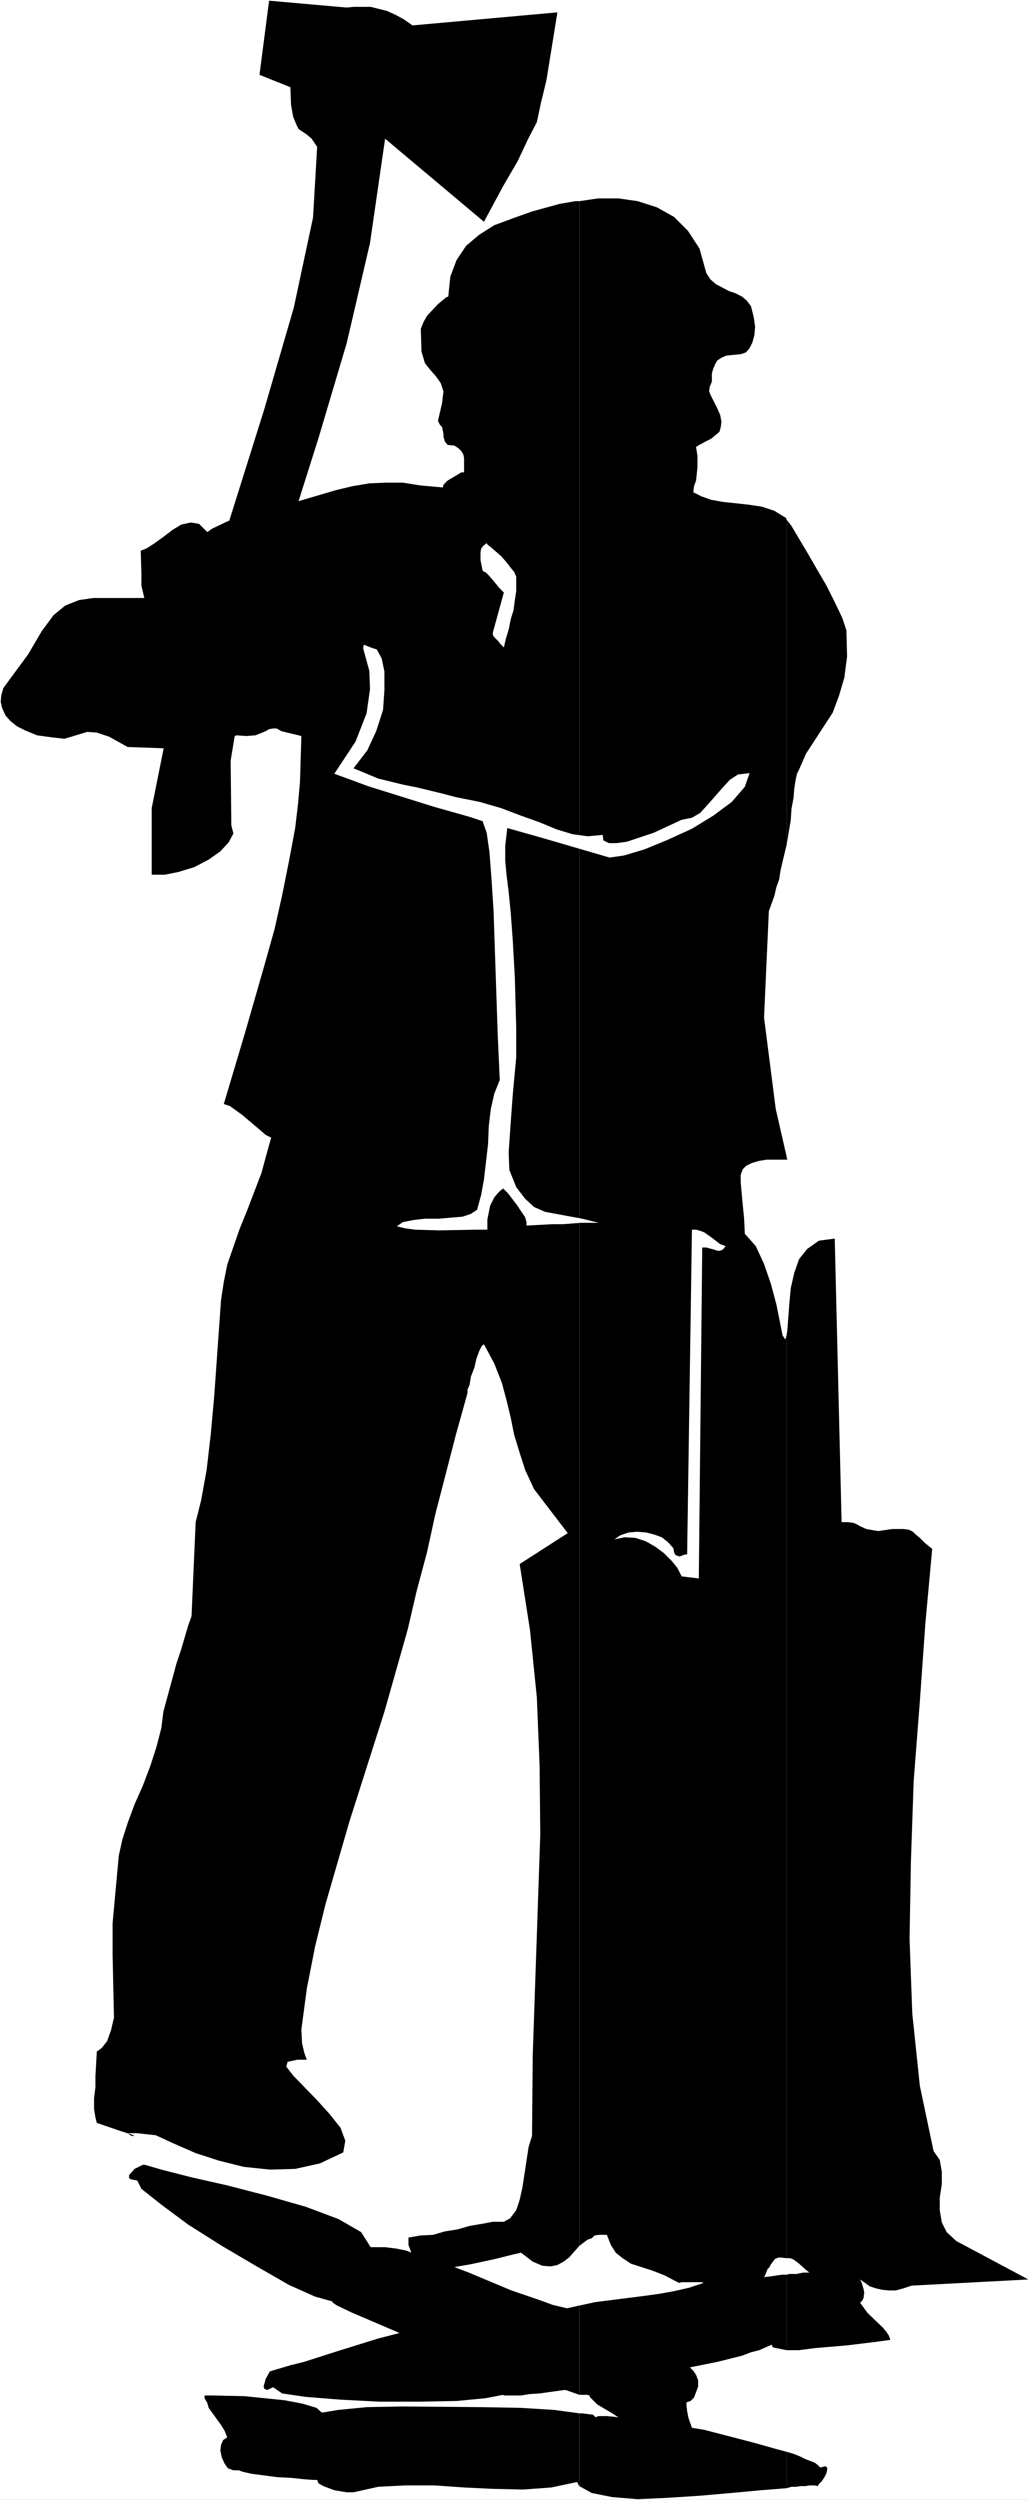 <?xml version="1.0" encoding="UTF-8" standalone="no"?>
<svg
   version="1.0"
   width="64.086mm"
   height="155.668mm"
   id="svg13"
   sodipodi:docname="Woodcutter.wmf"
   xmlns:inkscape="http://www.inkscape.org/namespaces/inkscape"
   xmlns:sodipodi="http://sodipodi.sourceforge.net/DTD/sodipodi-0.dtd"
   xmlns="http://www.w3.org/2000/svg"
   xmlns:svg="http://www.w3.org/2000/svg">
  <rect width="100%" height="100%" fill="#808080" stroke="none"/>
  <sodipodi:namedview
     id="namedview13"
     pagecolor="#ffffff"
     bordercolor="#000000"
     borderopacity="0.25"
     inkscape:showpageshadow="2"
     inkscape:pageopacity="0.0"
     inkscape:pagecheckerboard="0"
     inkscape:deskcolor="#d1d1d1"
     inkscape:document-units="mm" />
  <defs
     id="defs1">
    <pattern
       id="WMFhbasepattern"
       patternUnits="userSpaceOnUse"
       width="6"
       height="6"
       x="0"
       y="0" />
  </defs>
  <path
     style="fill:#ffffff;fill-opacity:1;fill-rule:evenodd;stroke:none"
     d="M 0,588.353 H 242.215 V 0 H 0 Z"
     id="path1" />
  <path
     style="fill:#000000;fill-opacity:1;fill-rule:evenodd;stroke:none"
     d="M 54.454,194.233 54.292,179.043 57.039,162.237 62.048,143.978 74.975,103.095 81.6,80.796 l 5.494,-23.592 3.555,-24.562 23.268,19.553 4.524,-8.403 3.393,-5.817 2.424,-5.171 2.101,-4.04 0.97,-4.525 1.293,-5.333 L 131.206,2.909 97.112,5.979 95.011,4.525 93.234,3.555 91.133,2.585 87.255,1.616 H 85.155 83.216 L 81.6,1.778 63.341,0.162 61.079,17.613 l 7.271,2.909 0.162,4.201 0.485,2.747 0.808,1.939 0.485,0.97 1.939,1.293 1.131,0.97 1.293,1.939 -0.97,16.644 -4.524,21.168 -6.948,23.915 -7.918,25.208 -8.079,25.208 -6.463,23.269 -4.04,20.199 v 15.674 h 3.07 l 3.232,-0.646 3.716,-1.131 3.393,-1.778 2.747,-1.939 1.939,-2.101 1.131,-2.101 z"
     id="path2" />
  <path
     style="fill:#000000;fill-opacity:1;fill-rule:evenodd;stroke:none"
     d="m 185.175,577.042 v 8.564 l 1.131,-0.323 h 1.131 l 0.97,-0.162 h 1.131 l 0.97,-0.162 h 0.808 0.485 l 0.646,0.162 0.323,-0.485 0.646,-0.646 0.646,-0.97 0.485,-0.97 0.162,-0.808 v -0.485 l -0.485,-0.323 -1.131,0.323 -0.323,-0.323 -0.323,-0.323 -0.646,-0.485 -0.808,-0.323 -1.293,-0.485 -1.293,-0.646 -1.616,-0.646 z"
     id="path3" />
  <path
     style="fill:#000000;fill-opacity:1;fill-rule:evenodd;stroke:none"
     d="m 185.175,535.351 v 17.775 h 2.909 l 3.716,-0.485 7.594,-0.646 6.625,-0.808 3.555,-0.485 -0.323,-0.97 -0.646,-0.97 -0.808,-0.97 -3.555,-3.393 -1.777,-2.424 0.485,-0.485 0.323,-0.646 0.162,-1.293 -0.162,-0.808 -0.485,-1.616 -0.323,-0.646 2.262,1.616 1.454,0.485 1.454,0.323 1.616,0.162 h 1.616 l 1.777,-0.485 1.939,-0.646 27.469,-1.454 -16.966,-9.049 -2.262,-2.101 -1.131,-2.262 -0.485,-2.909 v -2.909 l 0.485,-3.232 v -2.909 l -0.485,-2.747 -1.454,-2.101 -3.232,-15.351 -1.777,-16.967 -0.646,-17.613 0.323,-18.26 0.646,-18.906 1.454,-18.745 1.293,-18.26 1.616,-17.613 -1.777,-1.454 -1.131,-1.131 -0.97,-0.808 -0.646,-0.646 -0.97,-0.485 -1.293,-0.162 h -2.585 l -3.393,0.485 -2.747,-0.485 -1.454,-0.646 -0.808,-0.485 -0.808,-0.323 -1.293,-0.162 h -1.454 l -1.616,-66.737 -3.716,0.485 -2.747,1.939 -1.939,2.424 -1.131,3.232 -0.808,3.555 -0.323,3.393 -0.485,6.464 -0.162,1.131 v 217.34 h 0.808 l 0.808,0.323 0.646,0.485 0.646,0.485 1.616,1.454 0.808,0.646 h -1.454 l -0.808,0.162 -0.646,0.162 h -1.293 -0.485 z"
     id="path4" />
  <path
     style="fill:#000000;fill-opacity:1;fill-rule:evenodd;stroke:none"
     d="m 185.175,272.281 v 0.646 h 0.162 z"
     id="path5" />
  <path
     style="fill:#000000;fill-opacity:1;fill-rule:evenodd;stroke:none"
     d="m 185.175,122.324 v 76.433 l 0.485,-2.909 0.485,-2.909 0.162,-2.585 0.485,-2.585 0.162,-2.101 0.323,-2.101 0.323,-1.454 0.485,-0.97 1.616,-3.717 2.101,-3.232 2.101,-3.232 2.101,-3.232 1.454,-3.878 1.293,-4.363 0.646,-5.009 -0.162,-6.14 -0.97,-2.909 -1.616,-3.393 -2.101,-4.201 -2.262,-3.878 -2.424,-4.201 -1.939,-3.232 -1.616,-2.747 z"
     id="path6" />
  <path
     style="fill:#000000;fill-opacity:1;fill-rule:evenodd;stroke:none"
     d="m 185.175,198.757 v -76.433 l -0.162,-0.323 h 0.162 l -2.909,-1.778 -2.909,-0.97 -3.232,-0.485 -5.979,-0.646 -2.747,-0.485 -2.262,-0.808 -1.939,-0.97 0.162,-1.454 0.485,-1.293 0.323,-3.07 v -2.747 l -0.323,-2.101 0.485,-0.323 1.777,-0.97 1.293,-0.646 1.939,-1.616 0.323,-1.131 0.162,-1.293 -0.323,-1.616 -0.646,-1.454 -1.616,-3.232 -0.323,-0.808 0.162,-1.131 0.485,-1.131 v -1.939 l 0.323,-1.131 0.485,-1.131 0.485,-0.808 0.97,-0.646 1.131,-0.485 1.454,-0.162 1.777,-0.162 0.646,-0.162 0.808,-0.323 0.808,-0.97 0.646,-1.293 0.485,-1.778 0.162,-1.939 -0.323,-2.262 -0.646,-2.585 -0.97,-1.293 -1.131,-0.97 -1.616,-0.808 -1.454,-0.485 -3.07,-1.616 -1.293,-1.131 -0.97,-1.454 -1.616,-5.817 -2.747,-4.201 -3.232,-3.232 -4.04,-2.262 -4.524,-1.454 -4.524,-0.646 h -4.848 l -4.363,0.646 V 528.565 l 0.646,-0.485 1.293,-0.97 0.97,-0.323 0.646,-0.646 0.97,-0.162 h 0.97 0.97 l 0.97,2.424 1.131,1.778 1.616,1.293 1.939,1.293 5.009,1.616 2.909,1.131 3.393,1.778 0.646,-0.162 h 1.777 1.454 1.454 l 0.485,0.162 -3.393,1.131 -3.555,0.808 -3.555,0.646 -3.555,0.485 -11.472,1.454 -3.716,0.808 v 21.007 h 1.777 l 0.646,0.162 v 0.323 l 0.485,0.485 1.293,1.293 3.555,2.101 1.454,0.97 -0.97,-0.162 -1.777,-0.162 h -1.939 l -0.485,0.162 -0.162,0.162 -0.323,-0.323 -0.323,-0.323 -2.585,-0.323 h -0.646 v 17.129 l 2.909,1.616 4.848,0.97 5.979,0.485 7.11,-0.323 7.433,-0.485 7.433,-0.646 6.948,-0.646 6.14,-0.485 v -8.564 l -2.424,-0.646 -5.171,-1.454 -11.796,-3.07 -2.909,-0.485 -0.808,-2.262 -0.323,-1.616 -0.162,-1.454 v -0.646 l 0.97,-0.323 0.808,-0.808 0.485,-1.293 0.485,-1.293 v -1.454 l -0.485,-1.293 -0.646,-0.97 -0.808,-0.808 6.463,-1.293 5.817,-1.454 2.101,-0.808 1.939,-0.485 2.909,-1.293 0.323,0.646 0.808,0.162 2.424,0.485 v -17.775 h -1.131 l -3.232,0.485 h -0.485 l -0.485,0.162 0.323,-0.646 0.485,-1.293 0.485,-0.485 0.323,-0.646 0.97,-1.293 0.808,-0.323 h 0.485 l 1.454,0.162 V 314.133 l -0.323,1.131 -0.646,-0.97 -1.454,-7.272 -1.293,-4.848 -1.616,-4.686 -1.939,-4.201 -2.585,-2.909 -0.162,-3.555 -0.323,-3.232 -0.162,-1.778 -0.323,-3.555 v -1.778 l 0.485,-1.293 0.808,-0.808 1.293,-0.646 1.616,-0.485 1.939,-0.323 h 1.777 2.909 v -0.646 l -2.585,-11.311 -2.747,-21.492 1.131,-25.047 1.293,-3.555 0.485,-2.101 0.646,-1.778 0.323,-2.101 0.485,-2.101 z"
     id="path7" />
  <path
     style="fill:#000000;fill-opacity:1;fill-rule:evenodd;stroke:none"
     d="M 136.377,528.565 V 47.346 h -0.97 l -3.716,0.646 -6.463,1.778 -4.524,1.616 -4.363,1.616 -3.555,2.262 -3.07,2.585 -2.262,3.393 -1.454,3.878 -0.485,4.686 -0.485,0.162 -1.939,1.616 -2.585,2.747 -0.808,1.454 -0.646,1.616 0.162,5.333 0.808,2.747 1.293,1.616 1.293,1.454 1.131,1.616 0.646,1.939 -0.323,2.747 -0.97,4.201 0.485,0.97 0.485,0.485 0.323,1.616 v 0.646 l 0.323,1.131 0.646,0.808 1.616,0.162 0.97,0.646 0.646,0.646 0.485,0.808 0.162,0.808 v 3.393 h -0.646 l -1.616,0.97 -0.808,0.485 -0.808,0.485 -0.97,0.97 -0.162,0.646 -5.332,-0.485 -4.04,-0.646 h -4.201 l -3.716,0.162 -3.878,0.646 -4.04,0.97 -8.241,2.424 -4.524,1.454 -2.585,0.485 -5.171,1.293 -4.848,1.616 -3.716,1.778 -1.131,0.808 -1.939,-1.939 -1.939,-0.323 -2.262,0.485 -2.101,1.293 -2.101,1.616 -2.262,1.616 -1.777,1.131 -1.293,0.485 0.162,5.494 v 2.747 l 0.646,2.747 0.808,2.585 1.131,2.262 1.616,1.939 2.747,1.454 0.485,0.808 0.808,2.262 0.323,1.131 v 1.131 l -0.323,0.808 -0.485,0.323 -0.162,0.808 -0.162,0.485 -0.162,0.97 -0.97,1.293 -0.323,0.162 -0.162,0.646 0.162,0.97 0.97,1.939 1.293,2.585 0.162,0.485 1.131,1.939 1.616,1.939 1.939,1.454 2.424,1.454 1.939,0.97 1.939,0.646 1.777,-0.162 1.131,-0.808 2.424,0.162 2.101,-0.162 2.424,-0.97 0.808,-0.485 0.97,-0.162 h 0.808 l 1.131,0.646 4.686,1.131 -0.323,10.827 -0.485,5.333 -0.646,5.494 -1.454,7.756 -1.616,8.08 -1.777,7.918 -2.262,8.08 -4.686,16.321 -5.009,16.805 1.454,0.485 2.909,2.101 4.201,3.555 1.293,1.131 1.293,0.646 -1.131,4.04 -1.131,4.201 -3.393,8.888 -1.777,4.363 -2.909,8.403 -0.808,4.04 -0.646,4.201 -1.616,22.784 -0.808,8.888 -0.97,8.403 -1.293,7.11 -1.293,5.171 -0.97,22.138 -0.808,2.262 -1.616,5.494 -1.131,3.393 -3.07,11.311 -0.485,3.878 -1.131,4.363 -1.454,4.525 -1.777,4.686 -1.939,4.363 -1.616,4.363 -1.293,4.04 -0.808,3.717 -1.454,15.836 v 7.433 l 0.323,14.866 -0.323,1.293 -0.323,1.454 -0.97,2.747 -1.293,1.616 -1.131,0.808 -0.323,5.817 v 2.585 l -0.323,2.585 v 2.585 l 0.323,1.939 0.323,1.293 5.655,1.939 2.585,0.808 0.646,0.323 h -0.646 l -0.646,-0.323 v -0.323 h 1.939 l 4.363,0.485 4.201,1.939 5.171,2.262 5.494,1.778 5.817,1.454 6.14,0.646 5.979,-0.162 5.817,-1.293 5.494,-2.585 0.485,-2.747 -1.131,-3.07 -2.585,-3.232 -2.909,-3.232 -5.655,-5.817 -1.616,-2.101 0.323,-1.131 2.262,-0.485 h 2.101 0.162 l -0.323,-0.808 -0.323,-0.97 -0.485,-2.101 -0.162,-3.232 1.293,-9.695 1.939,-9.857 2.424,-9.857 5.655,-19.553 8.241,-25.855 5.494,-19.391 2.101,-9.049 2.424,-9.049 1.939,-8.888 4.848,-18.745 2.747,-9.857 v -0.808 l 0.485,-1.131 0.323,-1.939 0.808,-2.101 0.485,-2.101 0.646,-1.778 0.646,-1.293 0.485,-0.323 2.424,4.525 1.777,4.525 1.131,4.201 0.97,4.04 0.808,4.04 1.293,4.201 1.293,4.04 2.101,4.525 7.918,10.342 -11.311,7.272 2.424,15.513 1.616,15.836 0.646,15.998 0.162,16.321 -1.777,52.032 -0.162,18.906 -0.808,2.585 -1.454,9.534 -0.646,2.909 -0.808,2.424 -1.454,1.939 -1.454,0.808 h -2.585 l -2.585,0.485 -2.909,0.485 -2.747,0.808 -3.07,0.485 -2.747,0.808 -3.07,0.162 -2.747,0.485 v 1.293 0.485 l 0.323,0.808 0.323,0.97 -1.131,-0.485 -2.424,-0.485 -2.585,-0.323 H 88.225 87.255 l -2.262,-3.555 -5.332,-3.07 -7.756,-2.909 -9.049,-2.585 -9.372,-2.424 -8.564,-1.939 -6.948,-1.778 -3.878,-1.131 h -0.485 l -0.97,0.485 -0.97,0.485 -1.293,1.454 v 0.646 l 0.323,0.323 1.616,0.323 0.97,1.939 4.686,3.717 6.302,4.686 7.918,5.009 8.241,4.848 7.594,4.363 6.14,2.747 4.04,1.131 0.162,0.323 0.97,0.646 3.393,1.616 11.311,4.848 -5.009,1.293 -9.372,2.909 -8.079,2.585 -3.232,0.808 -4.363,1.293 -0.485,0.162 -0.97,1.778 -0.485,1.778 0.162,0.485 0.646,0.323 1.454,-0.646 2.101,1.454 5.494,0.808 8.079,0.646 9.21,0.485 h 9.372 l 8.887,-0.162 6.787,-0.646 4.201,-0.808 0.162,0.162 h 0.808 1.293 1.939 l 1.939,-0.323 2.424,-0.162 5.817,-0.808 h 0.323 l 3.232,1.131 v -21.007 l -2.909,0.646 -3.393,-0.808 -3.07,-1.131 -6.625,-2.262 -10.018,-4.201 -3.393,-1.293 1.777,-0.323 1.939,-0.323 5.979,-1.293 3.878,-0.97 2.101,-0.485 2.747,2.101 2.262,0.97 1.939,0.162 1.616,-0.323 1.454,-0.808 1.293,-0.97 z"
     id="path8" />
  <path
     style="fill:#000000;fill-opacity:1;fill-rule:evenodd;stroke:none"
     d="m 136.377,585.121 v -17.129 l -5.979,-0.808 -7.918,-0.485 -9.049,-0.162 -18.905,-0.162 -8.241,0.162 -6.625,0.646 -3.878,0.646 -1.293,-1.131 -3.232,-0.97 -4.201,-0.808 -9.533,-0.97 -7.433,-0.162 h -1.939 v 0.646 l 0.646,1.131 0.323,1.131 2.909,4.04 0.808,1.293 0.646,1.616 -0.97,0.646 -0.485,1.131 -0.162,1.293 0.323,1.616 0.646,1.454 0.808,1.131 1.293,0.485 h 1.293 l 0.808,0.323 2.101,0.485 6.14,0.808 3.232,0.162 3.07,0.323 2.101,0.162 h 0.97 l 0.323,0.808 1.131,0.646 2.585,0.97 2.909,0.485 h 1.616 l 5.817,-1.293 6.302,-0.323 h 6.948 l 6.948,0.485 6.787,0.323 7.11,0.162 6.625,-0.485 6.14,-1.293 0.162,0.485 z"
     id="path9" />
  <path
     style="fill:#ffffff;fill-opacity:1;fill-rule:evenodd;stroke:none"
     d="m 107.292,187.607 -3.07,-0.808 -5.979,-1.454 -3.232,-0.646 -5.979,-1.454 -3.07,-1.293 -2.747,-1.131 3.232,-4.201 2.101,-4.525 1.616,-5.009 0.323,-4.686 v -4.363 l -0.646,-3.07 -1.131,-2.101 -1.454,-0.485 -1.616,-0.646 -0.162,0.808 1.454,5.332 0.162,4.363 -0.808,5.656 -2.585,6.625 -5.009,7.595 3.555,1.293 4.363,1.616 15.512,4.848 8.564,2.424 2.909,0.97 0.97,2.747 0.646,4.525 0.485,6.302 0.485,7.595 0.97,28.925 0.485,10.827 -1.293,3.232 -0.808,3.555 -0.485,4.04 -0.162,4.201 -0.485,4.201 -0.485,4.201 -0.646,3.555 -0.97,3.555 -1.454,0.97 -1.939,0.646 -5.655,0.485 h -3.232 l -2.747,0.323 -2.424,0.485 -1.454,0.97 1.939,0.485 2.424,0.323 5.655,0.162 8.726,-0.162 h 2.585 v -2.424 l 0.646,-3.232 0.97,-1.939 0.808,-0.97 0.646,-0.646 0.646,-0.485 0.323,0.323 0.808,0.808 2.101,2.747 1.939,2.909 0.323,1.131 v 0.808 l 6.14,-0.323 h 2.424 l 4.201,-0.323 h 4.201 l -3.878,-0.97 -6.14,-1.131 -2.585,-0.485 -2.585,-1.131 -2.101,-1.939 -2.101,-2.747 -1.616,-4.04 -0.162,-4.201 0.646,-9.211 0.323,-4.363 0.808,-8.726 v -3.717 -3.232 l -0.323,-11.796 -0.485,-8.726 -0.485,-6.625 -0.485,-4.848 -0.485,-3.878 -0.323,-3.393 v -3.555 l 0.485,-4.201 8.564,2.424 15.512,4.525 3.393,-0.485 4.848,-1.454 5.494,-2.262 5.655,-2.585 5.009,-3.07 4.363,-3.232 3.07,-3.555 1.131,-3.232 -2.747,0.323 -1.939,1.293 -1.777,1.939 -3.555,4.04 -1.616,1.778 -1.939,1.131 -2.424,0.485 -6.625,3.07 -6.302,2.101 -2.424,0.323 h -1.777 l -1.293,-0.646 -0.162,-1.293 -3.555,0.323 -3.555,-0.485 -3.716,-1.131 -3.878,-1.616 -4.524,-1.616 -4.686,-1.778 -5.009,-1.454 z"
     id="path10" />
  <path
     style="fill:#ffffff;fill-opacity:1;fill-rule:evenodd;stroke:none"
     d="m 170.794,293.288 -0.485,0.646 -0.485,0.323 -0.646,0.162 -0.646,-0.162 -0.485,-0.162 -1.777,-0.485 h -0.97 l -0.808,77.887 -4.04,-0.485 -0.97,-1.939 -1.293,-1.616 -1.939,-1.939 -1.939,-1.454 -2.262,-1.293 -2.424,-0.808 -2.585,-0.162 -2.424,0.485 1.454,-0.97 1.939,-0.646 1.939,-0.162 2.101,0.162 1.939,0.485 1.777,0.646 1.454,1.131 1.293,1.454 0.162,0.97 0.323,0.646 0.485,0.162 0.485,0.162 1.293,-0.485 h 0.485 l 1.131,-76.433 h 0.97 l 1.131,0.323 0.808,0.323 1.616,1.131 2.101,1.616 z"
     id="path11" />
  <path
     style="fill:#000000;fill-opacity:1;fill-rule:evenodd;stroke:none"
     d="M 37.326,140.746 H 21.975 l -3.393,0.485 -3.232,1.293 -2.747,2.262 -2.747,3.717 -3.232,5.494 -5.817,7.918 -0.485,1.616 -0.162,1.616 0.323,1.454 0.808,1.778 1.131,1.293 1.616,1.293 1.939,0.97 2.747,1.131 3.555,0.485 2.909,0.323 5.332,-1.616 2.262,0.162 2.909,0.97 4.363,2.424 9.21,0.323 1.131,-0.485 1.131,-1.293 1.293,-1.939 0.323,-0.323 3.232,-2.747 1.777,-3.232 0.646,-3.555 -0.485,-3.555 -0.97,-3.878 -1.131,-3.878 -0.97,-3.555 -0.485,-2.909 -0.808,-0.485 -4.524,-3.07 -0.808,-0.485 -0.808,-0.323 z"
     id="path12" />
  <path
     style="fill:#ffffff;fill-opacity:1;fill-rule:evenodd;stroke:none"
     d="m 114.563,127.819 -0.808,0.646 -0.485,0.646 -0.162,0.808 v 0.97 0.97 l 0.162,0.808 0.162,0.808 0.162,0.808 0.162,0.162 0.646,0.323 0.646,0.646 0.97,1.131 0.808,0.97 0.646,0.808 0.646,0.646 0.485,0.485 -2.585,9.372 v 0.323 0.323 l 0.323,0.485 0.485,0.485 0.485,0.485 0.485,0.646 0.323,0.323 0.485,0.485 0.485,-2.101 0.646,-2.101 0.485,-2.424 0.646,-2.101 0.323,-2.424 0.323,-2.101 v -1.778 -1.616 l -0.485,-1.131 -0.808,-0.97 -1.131,-1.454 -1.131,-1.293 -1.293,-1.131 -1.131,-0.97 -0.808,-0.646 z"
     id="path13" />
</svg>

